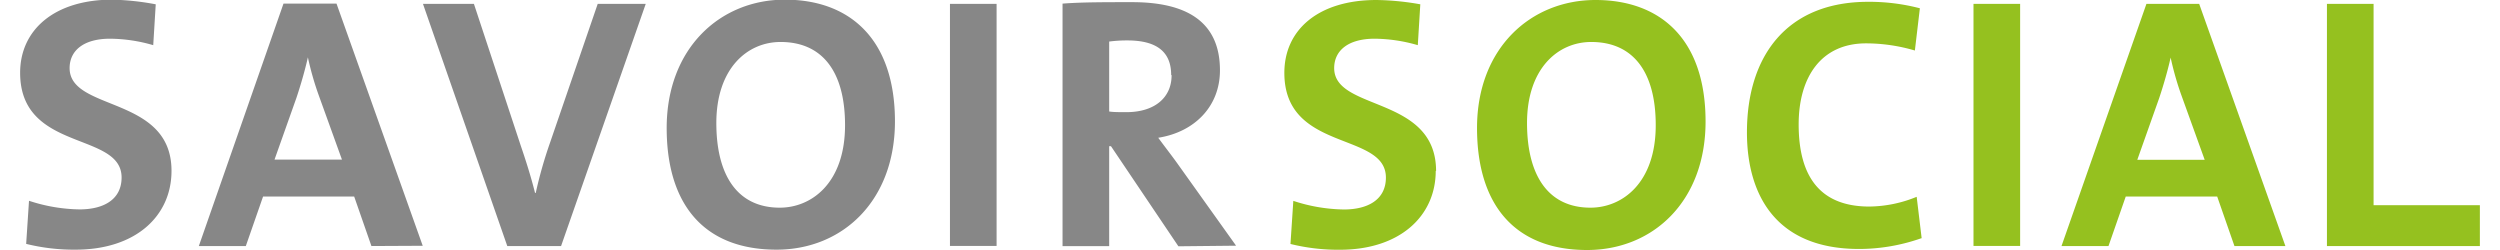 <?xml version="1.0"?>
<svg xmlns="http://www.w3.org/2000/svg" width="180" height="18" viewBox="0 0 285.33 29"><title>savoirsocial</title><path d="M285.33,31.58V26.84H273V3.49h-5.41V31.58Zm-31.92-10h-7.82l2.54-7.16c.54-1.62,1-3.24,1.33-4.7h0a34.21,34.21,0,0,0,1.29,4.49Zm9.36,10-10-28.09h-6.12L236.8,31.58h5.45l2-5.74h10.61l2,5.74ZM232,3.49h-5.41V31.57H232ZM220.58,30.7,220,25.87A14.81,14.81,0,0,1,214.51,27c-5.66,0-8.2-3.41-8.2-9.53,0-5.45,2.58-9.4,7.82-9.4a20.08,20.08,0,0,1,5.66.83L220.37,4a23.27,23.27,0,0,0-6-.75c-9.4,0-14.06,6.24-14.06,15.15,0,7,3.16,13.52,13,13.52a21.77,21.77,0,0,0,7.24-1.25M189.73,17.56c0,6.74-3.91,9.57-7.57,9.57-5,0-7.36-3.87-7.36-9.82,0-6.32,3.58-9.4,7.45-9.4,4.81,0,7.48,3.4,7.48,9.65m5.78-.42c0-9.61-5.28-14.1-12.77-14.1S169,8.61,169,17.89c0,8.7,4.2,14.15,12.77,14.15,7.62,0,13.74-5.62,13.74-14.9m-31.26,5.74c0-8.78-11.82-6.91-11.82-11.94,0-2,1.58-3.41,4.7-3.41a18.4,18.4,0,0,1,5,.75l.29-4.74a31,31,0,0,0-5.08-.5c-6.74,0-10.69,3.45-10.69,8.45,0,9.24,11.78,6.78,11.78,12.15,0,2.58-2.12,3.7-4.87,3.7a19.46,19.46,0,0,1-5.87-1l-.33,5a23,23,0,0,0,5.74.67c6.91,0,11.11-3.87,11.11-9.16" transform="translate(0 -3.04)" style="fill:#95c11f"/><path d="M133.57,11.77c0,2.62-2,4.28-5.24,4.28-.83,0-1.58,0-2-.08V7.86a15.7,15.7,0,0,1,2.12-.13c3.41,0,5.07,1.34,5.07,4m7.53,19.81-6.74-9.44c-.71-1-1.5-2-2.29-3.08,4.24-.67,7.16-3.66,7.16-7.82,0-5.74-4-7.91-10.19-7.91-3.24,0-5.87,0-8.07.17V31.59h5.41V20h.21l7.82,11.61ZM113.27,3.49h-5.41V31.57h5.41ZM95.69,17.56c0,6.74-3.91,9.57-7.57,9.57-5,0-7.36-3.87-7.36-9.82,0-6.32,3.58-9.4,7.45-9.4,4.82,0,7.48,3.4,7.48,9.65m5.79-.42C101.48,7.53,96.2,3,88.71,3S75,8.62,75,17.89C75,26.59,79.18,32,87.75,32c7.61,0,13.73-5.62,13.73-14.9M72.57,3.49H67l-5.53,16.1a50.38,50.38,0,0,0-1.66,5.83h-.08c-.5-2-1.12-3.91-1.66-5.49L52.64,3.49H46.73l9.78,28.09h6.24ZM37.33,21.55H29.51l2.54-7.16c.54-1.62,1-3.24,1.33-4.7h0a34.21,34.21,0,0,0,1.29,4.49Zm9.37,10-10-28.09H30.55L20.73,31.58h5.45l2-5.74H38.75l2,5.74Zm-29.14-8.7C17.56,14.1,5.74,16,5.74,10.94c0-2,1.58-3.41,4.7-3.41a18.27,18.27,0,0,1,5,.75l.29-4.74A30.87,30.87,0,0,0,10.68,3C4,3,0,6.49,0,11.48c0,9.24,11.77,6.78,11.77,12.15,0,2.58-2.12,3.7-4.87,3.7a19.46,19.46,0,0,1-5.87-1l-.33,5A23,23,0,0,0,6.44,32c6.92,0,11.12-3.86,11.12-9.15" transform="translate(0 -3.04)" style="fill:#878787"/></svg>

